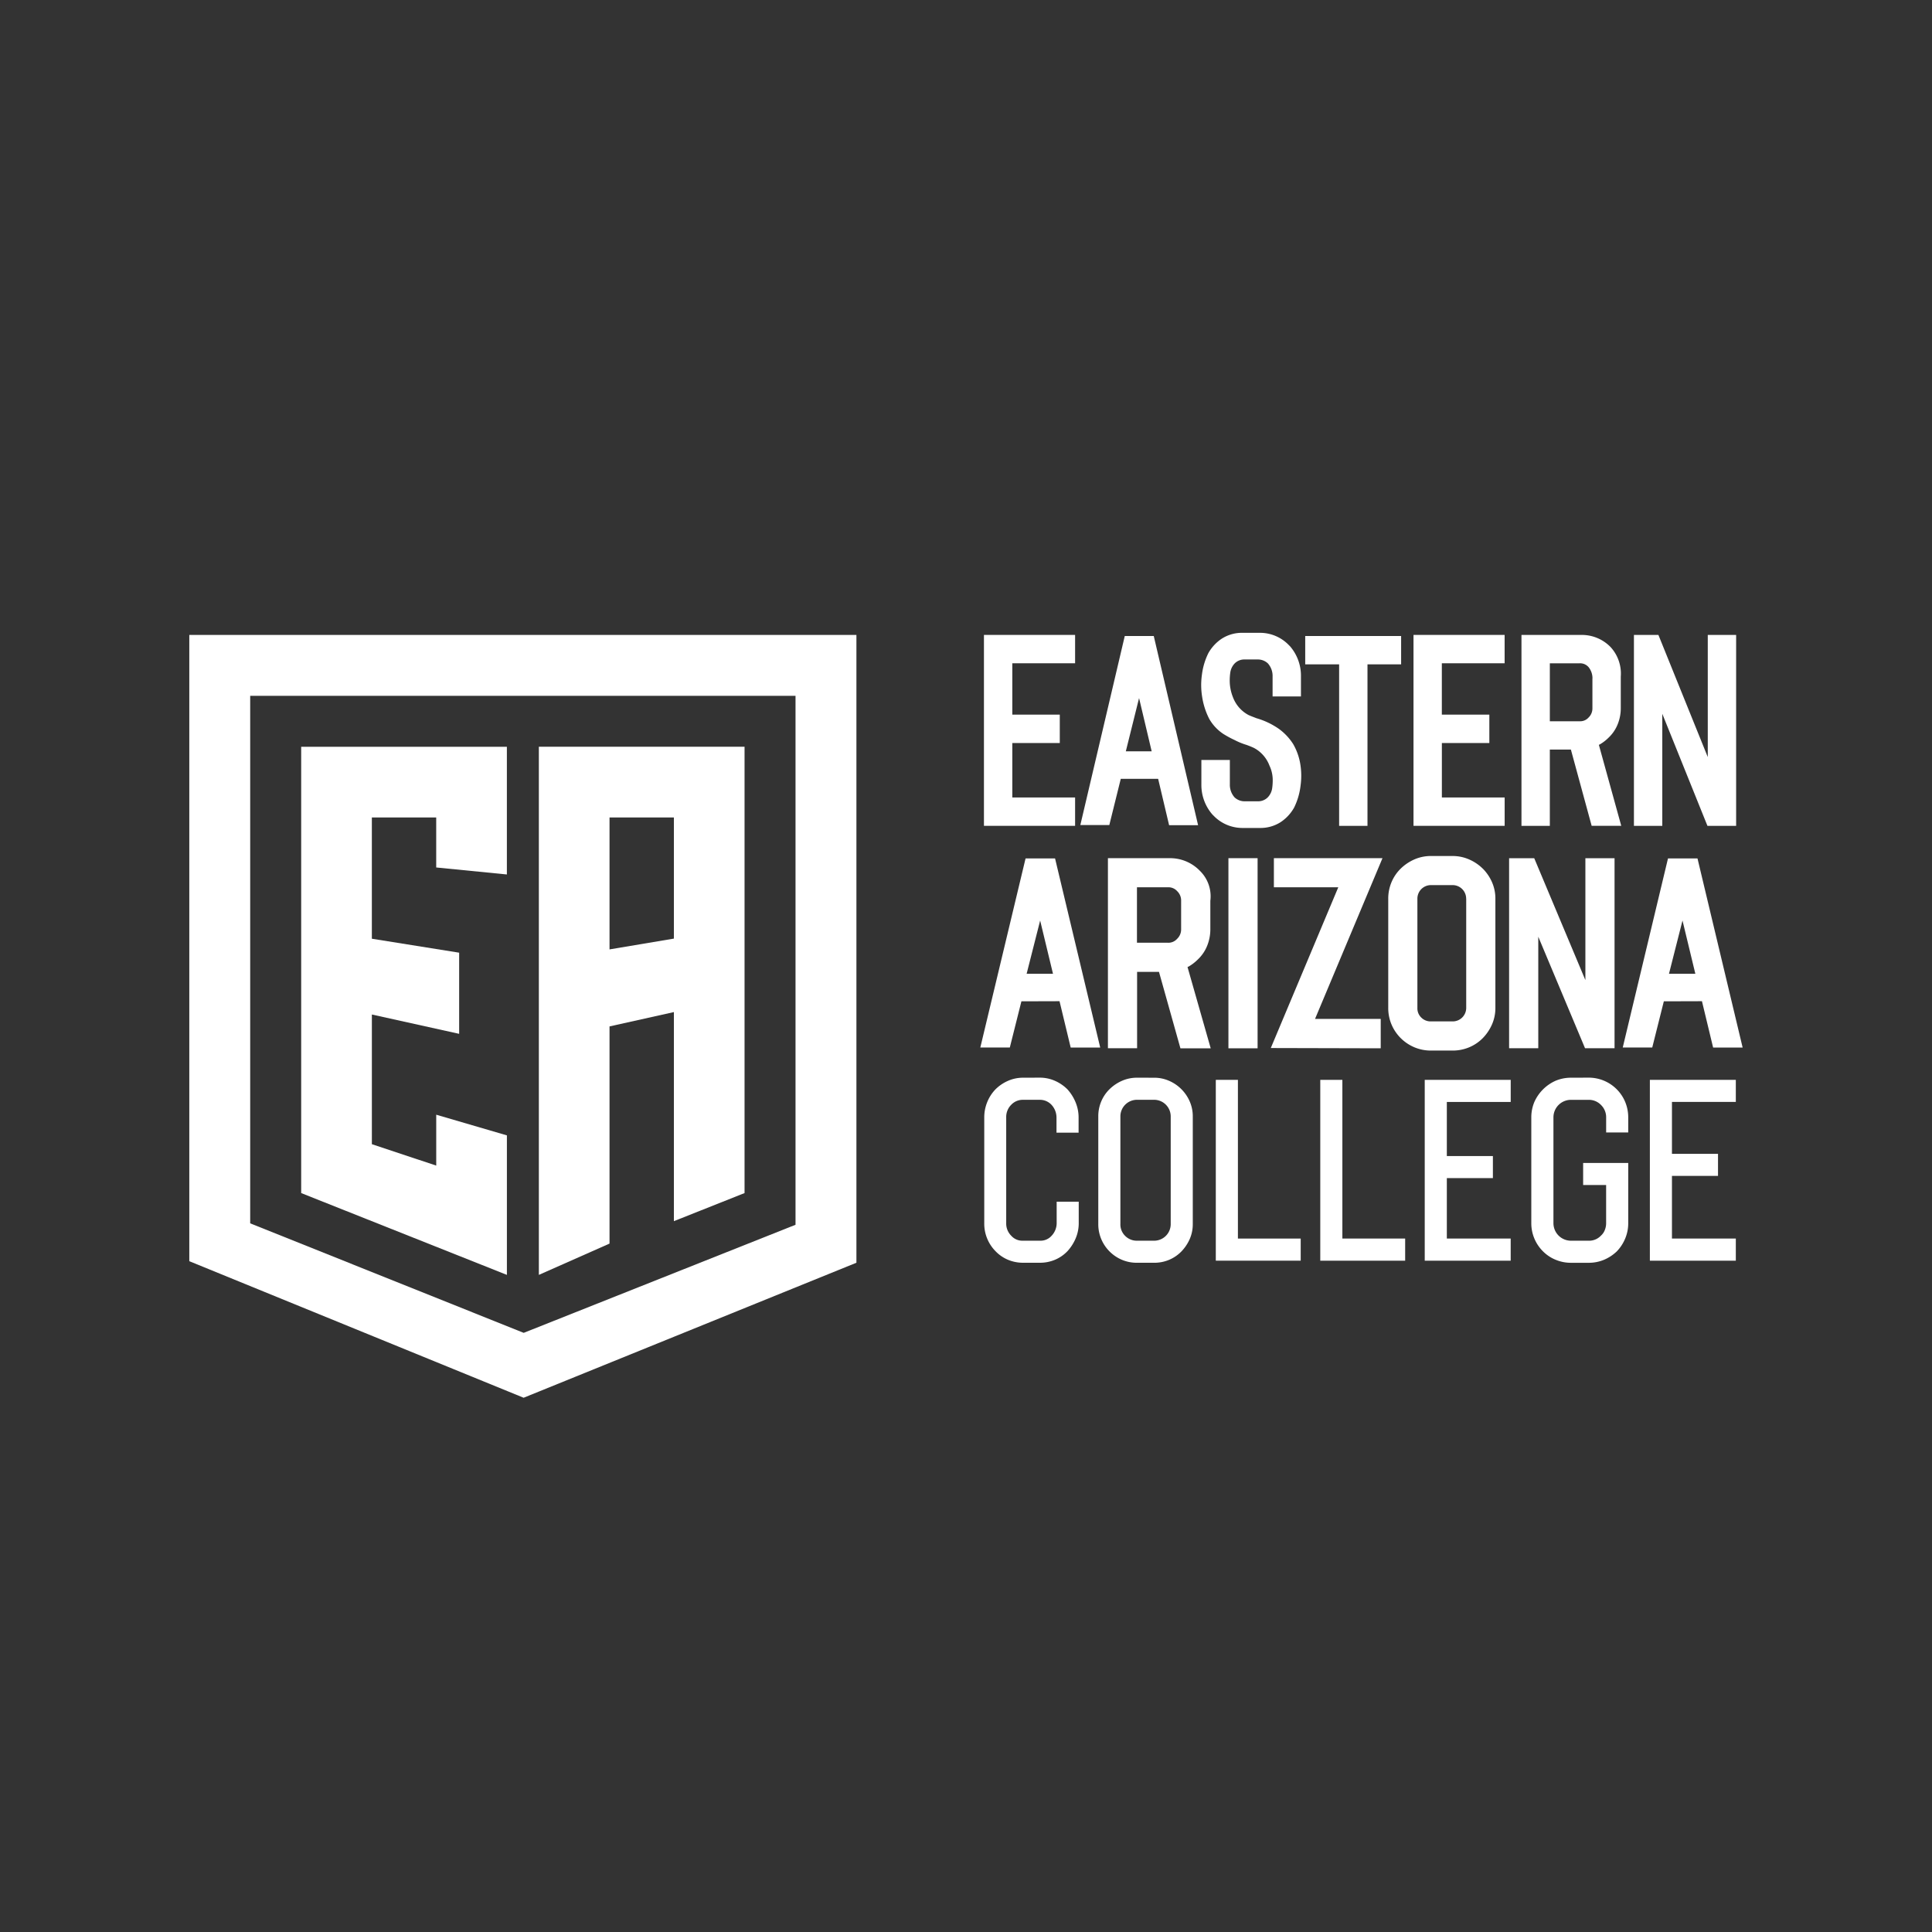<svg xmlns="http://www.w3.org/2000/svg" xmlns:xlink="http://www.w3.org/1999/xlink" width="100" height="100" viewBox="0 0 100 100">
  <rect x="0" y="0" width="100" height="100" fill="#333333" stroke="none"/>
  <defs>
    <clipPath id="clip-path">
      <rect id="Rectangle_3" data-name="Rectangle 3" width="80.405" height="39.592" fill="#fff"/>
    </clipPath>
  </defs>
  <g id="Group_22602" data-name="Group 22602" transform="translate(-890.5 -1555.621)">
    <rect id="Rectangle_8076" data-name="Rectangle 8076" width="100" height="100" transform="translate(890.5 1555.621)" fill="none"/>
    <g id="Group_22601" data-name="Group 22601" transform="translate(900.298 1588.376)">
      <path id="Path_1" data-name="Path 1" d="M52.059,10.019h4.718V8.551h-3.25V5.733h2.457V4.263H53.527V1.605h3.25V.137H52.059Z" transform="translate(-10.928 -0.029)" fill="#fff"/>
      <path id="Path_2" data-name="Path 2" d="M80.2,10.019h4.718V8.551h-3.25V5.733h2.457V4.263H81.666V1.605h3.25V.137H80.2Z" transform="translate(-16.835 -0.029)" fill="#fff"/>
      <path id="Path_3" data-name="Path 3" d="M73.106,1.675h1.755v8.359h1.468V1.675h1.741V.207H73.106Z" transform="translate(-15.346 -0.043)" fill="#fff"/>
      <g id="Group_2" data-name="Group 2" transform="translate(0 0)">
        <g id="Group_1" data-name="Group 1" clip-path="url(#clip-path)">
          <path id="Path_4" data-name="Path 4" d="M91.336,5.8a2.276,2.276,0,0,0,.457-.356,1.941,1.941,0,0,0,.462-.687,2.2,2.2,0,0,0,.158-.824V2.3A2.03,2.03,0,0,0,91.889.77,2.071,2.071,0,0,0,90.38.138H87.273V10.02h1.468V6.072h1.09l1.075,3.947h1.532L91.279,5.827Zm-.391-3.407v1.54a.65.65,0,0,1-.2.481.574.574,0,0,1-.457.192H88.741v-3h1.545a.58.58,0,0,1,.462.2.922.922,0,0,1,.2.588" transform="translate(-18.32 -0.029)" fill="#fff"/>
          <path id="Path_5" data-name="Path 5" d="M98.462.138V6.459L95.907.138H94.64v9.882h1.468v-5.8l2.337,5.8H99.93V.138Z" transform="translate(-19.866 -0.029)" fill="#fff"/>
          <path id="Path_6" data-name="Path 6" d="M64.369,20.366A2.344,2.344,0,0,0,64.84,20a1.991,1.991,0,0,0,.478-.707,2.274,2.274,0,0,0,.163-.849V16.969a1.845,1.845,0,0,0-.544-1.555,2.139,2.139,0,0,0-1.557-.651h-3.2V24.6h1.51V20.648h1.133l1.11,3.957H65.5l-1.2-4.208Zm-.4-3.4v1.474a.671.671,0,0,1-.21.5.6.6,0,0,1-.476.2h-1.6V16.27h1.6a.6.6,0,0,1,.481.2.667.667,0,0,1,.205.494" transform="translate(-12.632 -3.099)" fill="#fff"/>
          <rect id="Rectangle_2" data-name="Rectangle 2" width="1.51" height="9.841" transform="translate(53.785 11.664)" fill="#fff"/>
          <path id="Path_7" data-name="Path 7" d="M71.01,14.763v1.507h3.333L70.85,24.59l5.69.014V23.083h-3.4l3.491-8.32Z" transform="translate(-14.872 -3.099)" fill="#fff"/>
          <path id="Path_8" data-name="Path 8" d="M83.434,15.272h0a2.3,2.3,0,0,0-.7-.472,2.108,2.108,0,0,0-.862-.179H80.753a2.108,2.108,0,0,0-.862.179,2.371,2.371,0,0,0-.7.472,2.142,2.142,0,0,0-.476.7,2.181,2.181,0,0,0-.171.859v5.654a2.178,2.178,0,0,0,.171.859,2.217,2.217,0,0,0,1.179,1.176,2.194,2.194,0,0,0,.86.171h1.124a2.194,2.194,0,0,0,.86-.171,2.138,2.138,0,0,0,.7-.474,2.379,2.379,0,0,0,.473-.7,2.107,2.107,0,0,0,.179-.861V16.827a2.1,2.1,0,0,0-.179-.86,2.3,2.3,0,0,0-.474-.694m-.857,1.555v5.654a.7.7,0,0,1-.7.7H80.753a.681.681,0,0,1-.5-.2.661.661,0,0,1-.2-.5V16.827a.7.7,0,0,1,.7-.7h1.124a.7.7,0,0,1,.7.7" transform="translate(-16.487 -3.069)" fill="#fff"/>
          <path id="Path_9" data-name="Path 9" d="M90.41,21.074l-2.648-6.31h-1.3V24.6h1.51V18.828L90.392,24.6H91.92V14.764H90.41Z" transform="translate(-18.149 -3.099)" fill="#fff"/>
          <path id="Path_10" data-name="Path 10" d="M54.083,29.145a1.924,1.924,0,0,0-.773.161,2.119,2.119,0,0,0-.653.444,2.062,2.062,0,0,0-.43.672,2.094,2.094,0,0,0-.148.767v5.49a2.022,2.022,0,0,0,.578,1.44,1.928,1.928,0,0,0,.651.45,2.011,2.011,0,0,0,.773.154h.885a2.014,2.014,0,0,0,.773-.154,1.928,1.928,0,0,0,.651-.45,2.335,2.335,0,0,0,.424-.667,1.994,1.994,0,0,0,.155-.773V35.562H55.827V36.68a.947.947,0,0,1-.264.647.758.758,0,0,1-.6.254h-.885a.761.761,0,0,1-.6-.254.886.886,0,0,1-.263-.647V31.19a.888.888,0,0,1,.265-.649.819.819,0,0,1,.594-.252h.885a.819.819,0,0,1,.594.252.969.969,0,0,1,.265.663v.786h1.144V31.2a2.046,2.046,0,0,0-.155-.78,2.307,2.307,0,0,0-.425-.675,2.116,2.116,0,0,0-.651-.442,1.93,1.93,0,0,0-.773-.161Z" transform="translate(-10.932 -6.118)" fill="#fff"/>
          <path id="Path_11" data-name="Path 11" d="M61.553,29.145a1.907,1.907,0,0,0-.779.161,2.168,2.168,0,0,0-.64.431,1.934,1.934,0,0,0-.43.631,1.97,1.97,0,0,0-.155.779v5.574a1.974,1.974,0,0,0,.155.78,2.011,2.011,0,0,0,1.069,1.069,1.976,1.976,0,0,0,.78.154h.885a1.976,1.976,0,0,0,.78-.154,1.938,1.938,0,0,0,.631-.43,2.2,2.2,0,0,0,.431-.64,1.91,1.91,0,0,0,.16-.779V31.148a1.906,1.906,0,0,0-.16-.778,2.056,2.056,0,0,0-1.063-1.063,1.907,1.907,0,0,0-.779-.161Zm.885,8.437h-.885a.843.843,0,0,1-.608-.245.823.823,0,0,1-.252-.615V31.148a.859.859,0,0,1,.86-.86h.885a.861.861,0,0,1,.86.86v5.574a.859.859,0,0,1-.86.86" transform="translate(-12.5 -6.118)" fill="#fff"/>
          <path id="Path_12" data-name="Path 12" d="M67.248,38.644h4.394V37.5h-3.25V29.285H67.248Z" transform="translate(-14.116 -6.147)" fill="#fff"/>
          <path id="Path_13" data-name="Path 13" d="M74.092,38.644h4.394V37.5h-3.25V29.285H74.092Z" transform="translate(-15.553 -6.147)" fill="#fff"/>
          <path id="Path_14" data-name="Path 14" d="M89.962,29.145a2.047,2.047,0,0,0-.781.155,2.167,2.167,0,0,0-1.109,1.109,2.047,2.047,0,0,0-.155.781v5.49a2.045,2.045,0,0,0,.606,1.453,1.977,1.977,0,0,0,.658.437,2.05,2.05,0,0,0,.781.155h.927a2.043,2.043,0,0,0,.787-.154,2.19,2.19,0,0,0,.667-.437,2.155,2.155,0,0,0,.436-.67,2.038,2.038,0,0,0,.155-.778V33.557H90.6V34.7h1.19v1.98a.939.939,0,0,1-.067.346.747.747,0,0,1-.2.292.838.838,0,0,1-.633.264h-.927a.908.908,0,0,1-.9-.9V31.19a.906.906,0,0,1,.9-.9h.927a.869.869,0,0,1,.635.266.887.887,0,0,1,.266.649v.773h1.143V31.2a2.085,2.085,0,0,0-.155-.794,2.042,2.042,0,0,0-1.89-1.264Z" transform="translate(-18.455 -6.118)" fill="#fff"/>
          <path id="Path_15" data-name="Path 15" d="M95.685,38.644h4.449V37.5H96.828V34.256h2.384V33.114H96.828V30.428h3.306V29.285H95.685Z" transform="translate(-20.086 -6.147)" fill="#fff"/>
          <path id="Path_16" data-name="Path 16" d="M80.936,38.644h4.449V37.5H82.08v-3.13h2.384V33.229H82.08v-2.8h3.306V29.285H80.936Z" transform="translate(-16.99 -6.147)" fill="#fff"/>
          <path id="Path_17" data-name="Path 17" d="M68.608,5.791c.147.052.288.108.416.168a1.724,1.724,0,0,1,.8.913,1.758,1.758,0,0,1,.168.694,2.939,2.939,0,0,1-.025.46.856.856,0,0,1-.235.494.7.7,0,0,1-.508.2h-.682a.756.756,0,0,1-.521-.2.971.971,0,0,1-.247-.675V6.582H66.3V7.846A2.329,2.329,0,0,0,66.867,9.4l.068.068a2.071,2.071,0,0,0,1.51.632h.871A1.929,1.929,0,0,0,70.4,9.8a2.17,2.17,0,0,0,.7-.754,3.467,3.467,0,0,0,.333-1.131A3.717,3.717,0,0,0,71.421,6.8a3.068,3.068,0,0,0-.367-1.038,2.88,2.88,0,0,0-.737-.787,3.9,3.9,0,0,0-1.165-.555c-.145-.058-.288-.108-.416-.168a1.729,1.729,0,0,1-.8-.914,2.314,2.314,0,0,1-.168-.805,2.915,2.915,0,0,1,.026-.46.858.858,0,0,1,.235-.494.7.7,0,0,1,.507-.2h.682a.76.76,0,0,1,.521.2.971.971,0,0,1,.247.675v1.04h1.468V2.253A2.327,2.327,0,0,0,70.892.7L70.824.632A2.069,2.069,0,0,0,69.315,0h-.871A1.934,1.934,0,0,0,67.36.3a2.175,2.175,0,0,0-.7.754,3.487,3.487,0,0,0-.334,1.131A3.77,3.77,0,0,0,66.338,3.3a3.741,3.741,0,0,0,.367,1.15,2.3,2.3,0,0,0,.738.787,5.221,5.221,0,0,0,.581.314,3.506,3.506,0,0,0,.584.241" transform="translate(-13.915 0)" fill="#fff"/>
          <path id="Path_18" data-name="Path 18" d="M62.173.207h-1.5l-2.3,9.786h1.5L60.466,7.6,62.4,7.6l.568,2.4h1.5Zm-1.446,5.97.686-2.757.653,2.757Z" transform="translate(-12.253 -0.043)" fill="#fff"/>
          <path id="Path_19" data-name="Path 19" d="M55.69,14.78H54.163l-2.342,9.786h1.527l.6-2.391,1.973-.006.578,2.4h1.528Zm-1.472,5.97.7-2.757.665,2.757Z" transform="translate(-10.878 -3.102)" fill="#fff"/>
          <path id="Path_20" data-name="Path 20" d="M97.776,14.78H96.249l-2.342,9.786h1.527l.6-2.391,1.973-.006.578,2.4h1.528ZM96.3,20.75l.7-2.757.665,2.757Z" transform="translate(-19.712 -3.102)" fill="#fff"/>
          <path id="Path_21" data-name="Path 21" d="M31.378,3.29V30.668L17.309,36.262,3.152,30.593V3.29ZM34.53.138H0V32.553l17.305,7.068L34.53,32.633Z" transform="translate(0 -0.029)" fill="#fff"/>
          <path id="Path_22" data-name="Path 22" d="M7.33,30.565,17.978,34.8V27.579l-3.658-1.07v2.634l-3.331-1.108V21.323l4.518,1v-4.2L10.988,17.4V11.125h3.331v2.587l3.658.362V7.464H7.33Z" transform="translate(-1.539 -1.567)" fill="#fff"/>
          <path id="Path_23" data-name="Path 23" d="M22.9,7.463V34.8l3.658-1.62V21.939l3.331-.742V32.019l3.658-1.454V7.463Zm6.989,9.931-3.331.559V11.125h3.331Z" transform="translate(-4.807 -1.567)" fill="#fff"/>
        </g>
      </g>
    </g>
  </g>
</svg>
